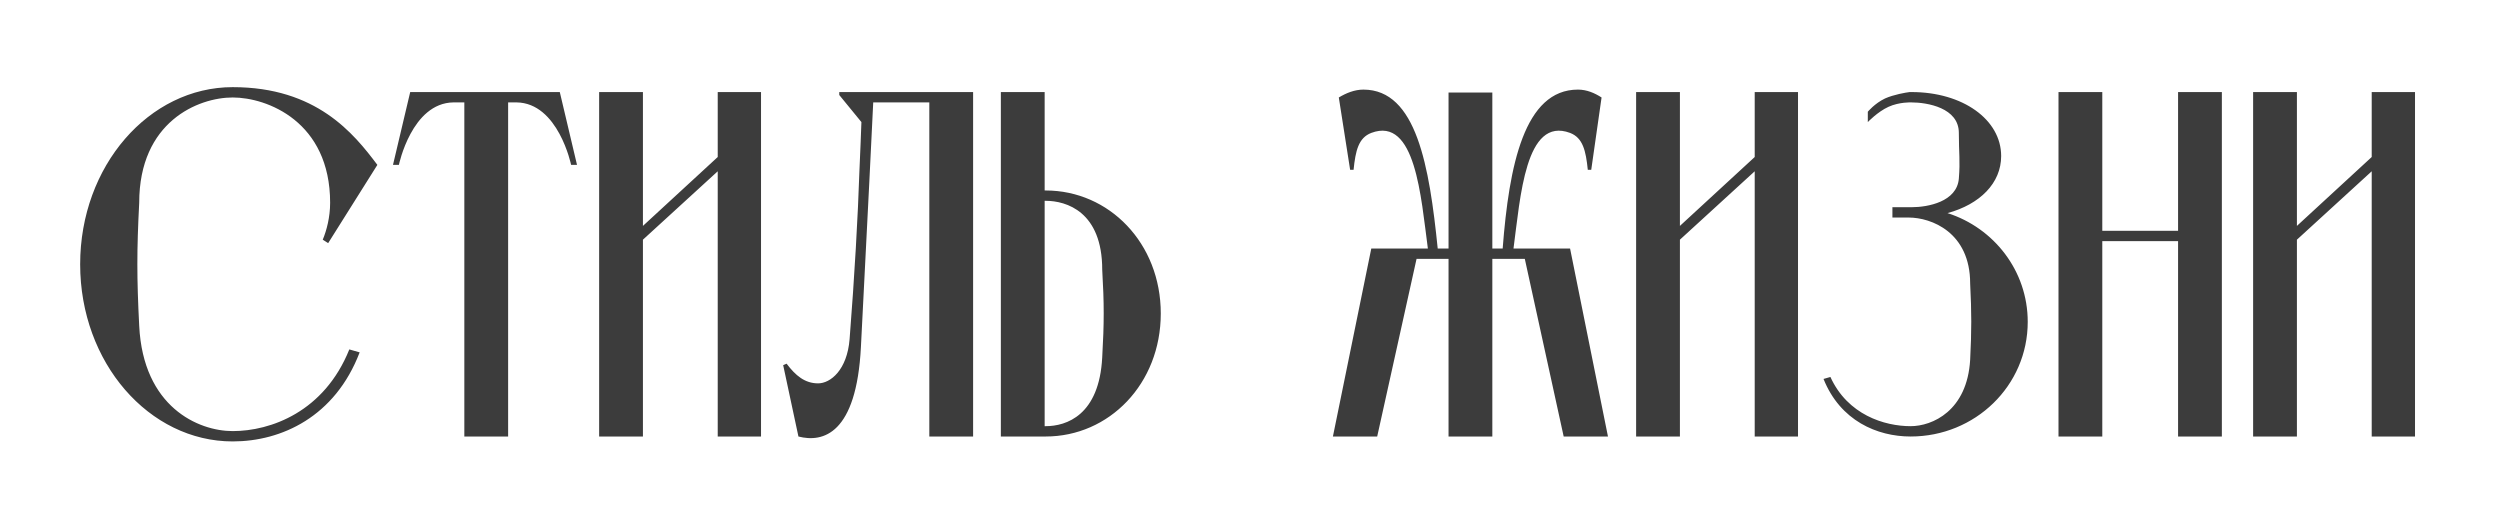 <?xml version="1.0" encoding="UTF-8"?> <svg xmlns="http://www.w3.org/2000/svg" width="315" height="66" viewBox="0 0 315 66" fill="none"><g filter="url(#filter0_d_702_1327)"><path d="M29.32 8.282C33.66 8.282 41.596 11.32 41.596 21.55C41.596 23.348 41.162 25.022 40.666 26.2L41.348 26.634L47.548 16.776C44.572 12.808 39.86 6.98 29.32 6.98C18.78 6.98 10.1 16.9 10.1 29.3C10.1 41.7 18.78 51.62 29.32 51.62V50.318C24.98 50.318 18.036 47.28 17.54 37.05C17.23 30.974 17.23 27.564 17.54 21.55C17.54 11.32 24.98 8.282 29.32 8.282ZM29.32 51.62C35.458 51.62 42.216 48.52 45.316 40.398L44.014 40.026C40.852 47.9 34.094 50.318 29.32 50.318V51.62ZM58.506 51H64.024V8.902H65.078C70.348 8.964 71.96 16.776 71.96 16.776H72.704L70.534 7.6H51.686L49.516 16.776H50.26C50.26 16.776 51.872 8.964 57.142 8.902H58.506V51ZM90.433 7.6V15.784L81.009 24.464V7.6H75.491V51H81.009V26.2L90.433 17.582V51H95.889V7.6H90.433ZM105.748 7.6V7.972L108.538 11.382C108.476 12.87 108.414 14.916 108.29 17.458C108.104 23.162 107.67 30.85 107.05 38.724C106.74 42.63 104.632 44.304 103.082 44.304C101.408 44.304 100.23 43.312 99.114 41.824L98.68 42.01L100.602 51C103.702 51.806 107.918 50.69 108.476 39.716L109.53 19.008L110.026 8.902H117.094V51H122.612V7.6H117.094H105.748ZM131.626 21.302H131.75C134.354 21.302 138.88 22.666 138.88 29.982C139.128 34.26 139.128 36.678 138.88 41.018C138.508 48.334 134.354 49.698 131.75 49.698H131.626V21.302ZM131.75 51C139.748 51 146.258 44.366 146.258 35.5C146.258 26.634 139.748 20 131.75 20H131.626V7.6H126.108V51H131.75ZM190.7 27.316C191.568 20.868 192.188 10.638 197.83 12.746C199.442 13.366 199.814 14.978 200.062 17.396H200.496L201.798 8.282C200.93 7.724 199.938 7.29 198.822 7.29C192.064 7.29 190.142 16.838 189.336 27.316H188.034V7.662H182.516V27.316H181.152C180.098 16.962 178.486 7.29 171.79 7.29C170.674 7.29 169.62 7.724 168.69 8.282L170.116 17.396H170.55C170.798 14.978 171.17 13.366 172.782 12.746C178.362 10.638 179.044 20.868 179.912 27.316H172.782L167.946 51H173.526L178.486 28.618H182.516V51H188.034V28.618H192.126L197.024 51H202.604L197.83 27.316H190.7ZM221.093 7.6V15.784L211.669 24.464V7.6H206.151V51H211.669V26.2L221.093 17.582V51H226.549V7.6H221.093ZM245.388 22.852C249.48 21.736 252.146 19.07 252.146 15.66C252.146 11.072 247.31 7.6 240.862 7.6H240.738H240.614C240.118 7.662 238.63 7.91 237.514 8.406C236.212 9.026 235.344 10.08 235.344 10.08V11.382C235.344 11.382 236.584 10.08 237.948 9.46C239.312 8.84 240.8 8.902 240.8 8.902C242.846 8.902 246.814 9.584 246.814 12.746C246.814 15.35 247 16.218 246.814 18.512C246.566 21.426 242.908 22.108 240.862 22.108H240.738H238.444V23.41H240.49C243.342 23.41 248.24 25.27 248.24 31.718C248.426 35.438 248.426 37.608 248.24 41.328C247.868 47.776 243.466 49.698 240.738 49.698C237.452 49.698 232.802 48.272 230.632 43.498L229.764 43.746C231.872 49.016 236.522 51 240.738 51C248.86 51 255.494 44.614 255.494 36.554C255.494 30.106 251.216 24.712 245.388 22.852ZM259.371 51H264.889V26.386H274.437V51H279.955V7.6H274.437V25.084H264.889V7.6H259.371V51ZM298.835 7.6V15.784L289.411 24.464V7.6H283.893V51H289.411V26.2L298.835 17.582V51H304.291V7.6H298.835Z" fill="#3C3C3C"></path></g><defs><filter id="filter0_d_702_1327" x="0.1" y="0.98" width="314.191" height="64.826" filterUnits="userSpaceOnUse" color-interpolation-filters="sRGB"><feFlood flood-opacity="0" result="BackgroundImageFix"></feFlood><feColorMatrix in="SourceAlpha" type="matrix" values="0 0 0 0 0 0 0 0 0 0 0 0 0 0 0 0 0 0 127 0" result="hardAlpha"></feColorMatrix><feOffset dy="4"></feOffset><feGaussianBlur stdDeviation="5"></feGaussianBlur><feComposite in2="hardAlpha" operator="out"></feComposite><feColorMatrix type="matrix" values="0 0 0 0 0 0 0 0 0 0 0 0 0 0 0 0 0 0 0.25 0"></feColorMatrix><feBlend mode="normal" in2="BackgroundImageFix" result="effect1_dropShadow_702_1327"></feBlend><feBlend mode="normal" in="SourceGraphic" in2="effect1_dropShadow_702_1327" result="shape"></feBlend></filter></defs></svg> 